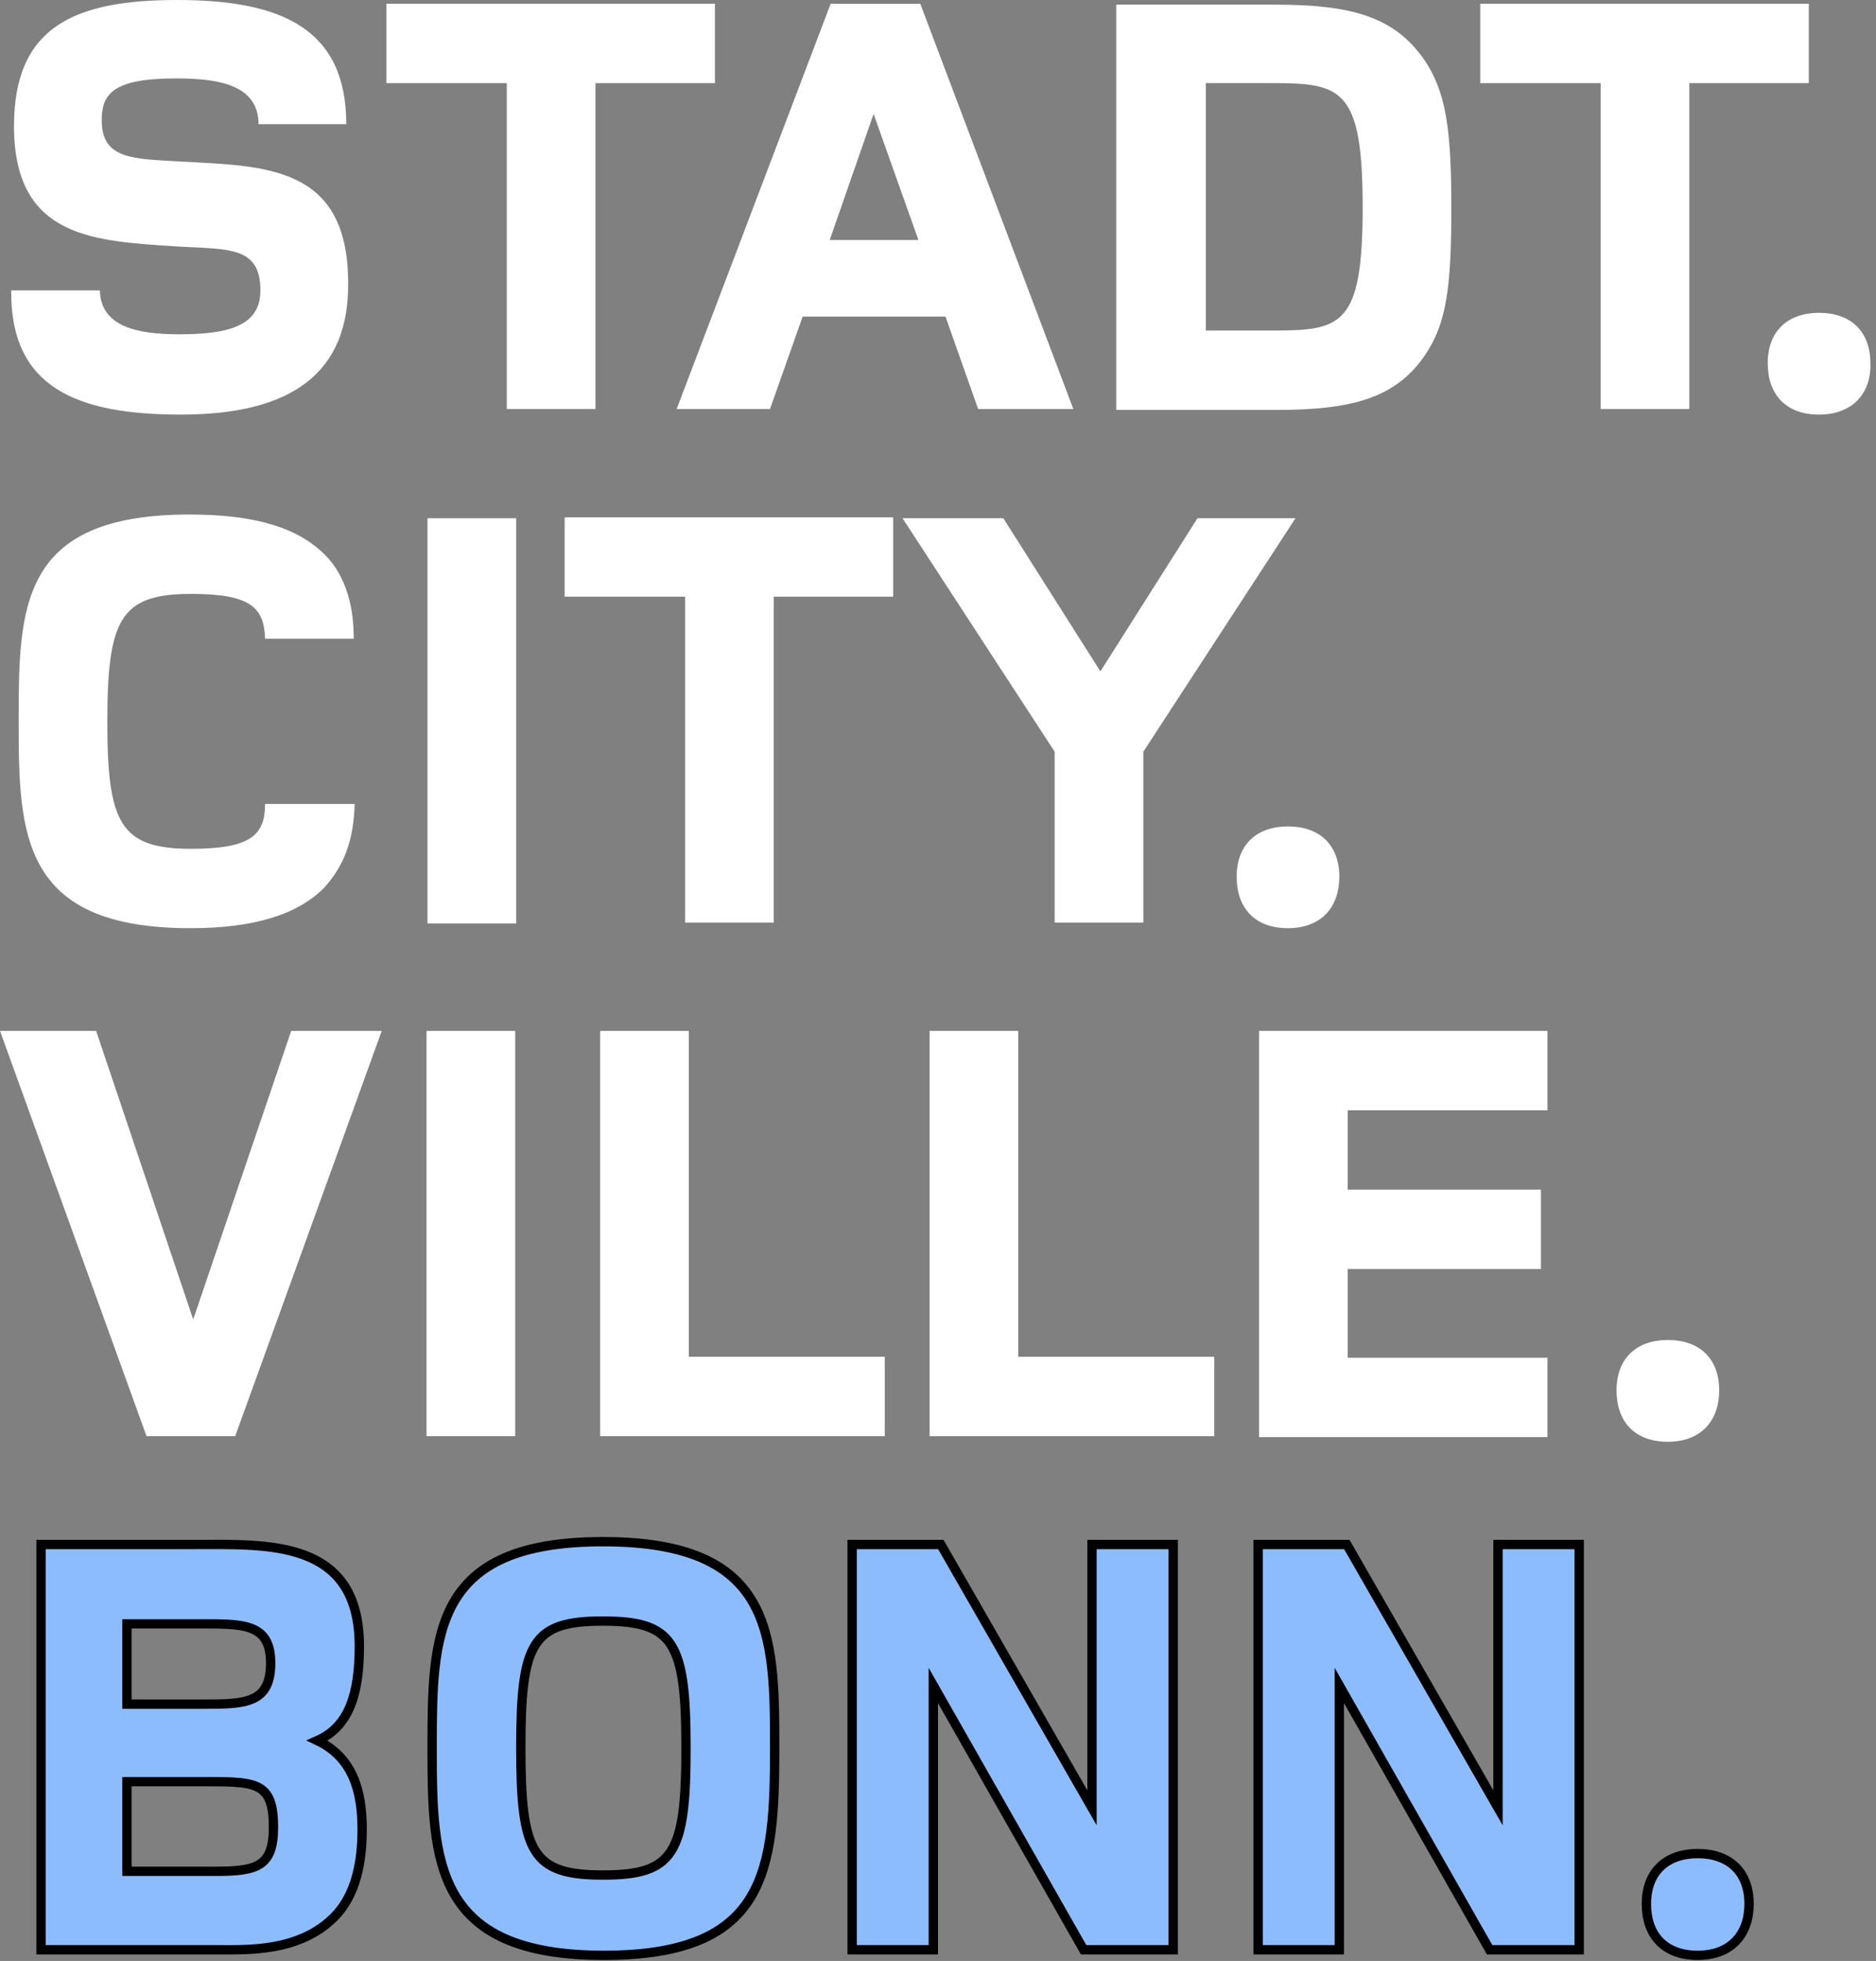 <svg xmlns="http://www.w3.org/2000/svg" xmlns:xlink="http://www.w3.org/1999/xlink" class="" height="100%" preserveAspectRatio="xMinYMin" version="1.1" viewBox="0 0 201 210" width="100%" xml:space="preserve"><rect x="0" y="0" width="201" height="210" fill="#808080" stroke="none"/><title>Stadt-Logo der Bundesstadt Bonn</title>
  <path fill="#fff" d="M19.4,44.4c-11.2,0 -18.3,-2.9 -18.2,-13.3l9.5,0c0.1,3.8 3.8,4.7 8.5,4.7c5.3,0 8.7,-0.9 8.7,-4.7c-0,-4.7 -3.3,-4.4 -8.9,-4.7c-8.8,-0.6 -17.5,-0.8 -17.5,-12.9c-0,-10.6 6.4,-13.5 17.5,-13.5c11.2,0 18.1,3.1 18.1,13.3l-9.4,0c-0,-4.4 -4.7,-4.9 -8.9,-4.9c-6.9,0 -7.9,1.8 -7.9,4.5c-0,4.2 3.4,4.1 8.5,4.4c9,0.5 17.9,0.4 17.9,13c0.1,9.6 -6,14.1 -17.9,14.1Z" id="path64"></path>
  <path fill="#fff" d="M63.8,8.9l-0,34.9l-9.5,0l-0,-34.9l-12.9,0l-0,-8.5l35.2,0l-0,8.5l-12.8,0Z" id="path66"></path>
  <path fill="#fff" d="M104.8,43.8l-3.5,-9.9l-15.3,-0l-3.5,9.9l-10,-0l16.5,-43.4l9.6,-0l16.4,43.4l-10.2,-0Zm-11.2,-31.6l-4.7,13.5l9.5,-0l-4.8,-13.5Z" id="path68"></path>
  <path fill="#fff" d="M152.7,38c-3.1,4.6 -7.8,5.9 -15.9,5.9l-17.2,0l-0,-43.4l17.1,0c8.1,0 12.7,1.3 15.9,5.9c2.3,3.4 2.9,7.3 2.9,15.8c-0,8.5 -0.5,12.4 -2.8,15.8Zm-16.5,-29.1l-7,0l-0,26.5l7,0c7.5,0 9.8,-0.4 9.8,-13.2c-0,-12.8 -2.3,-13.3 -9.8,-13.3Z" id="path70"></path>
  <path fill="#fff" d="M181,8.9l0,34.9l-9.5,0l0,-34.9l-12.9,0l0,-8.5l35.2,0l0,8.5l-12.8,0Z" id="path72"></path>
  <path fill="#fff" d="M194.9,44.4c-3.6,0 -5.5,-2.2 -5.5,-5.5c0,-3.5 2.2,-5.4 5.5,-5.4c3.3,0 5.5,1.9 5.5,5.4c0.1,3.2 -1.9,5.5 -5.5,5.5Z" id="path74"></path>
  <path fill="#fff" d="M34.7,95.1c-2.9,2.9 -7.6,4.3 -14.3,4.3c-18.2,0 -18.4,-10.1 -18.4,-22.2c0,-12.2 0.1,-22.1 18.3,-22.1c6,0 11.2,1 14.5,4.3c2.9,2.9 3.1,7.1 3.1,9l-9.5,0c-0.1,-3.3 -1.5,-4.8 -7.9,-4.8c-7.6,0 -9,2.7 -9,13.7c0,10.9 1.4,13.6 9,13.6c6.4,0 7.9,-1.5 7.9,-4.8l9.6,0c-0.1,3.8 -1.1,6.6 -3.3,9Z" id="path76"></path>
  <rect fill="#fff" height="43.4" id="rect78" width="9.5" x="45.8" y="55.5"></rect>
  <path fill="#fff" d="M82.9,63.9l0,34.9l-9.5,0l0,-34.9l-12.9,0l-0,-8.5l35.2,0l-0,8.5l-12.8,0Z" id="path80"></path>
  <path fill="#fff" d="M122.5,80.5l0,18.3l-9.5,0l0,-18.3l-16.3,-25l10.8,0l10.4,16.4l10.4,-16.4l10.5,0l-16.3,25Z" id="path82"></path>
  <path fill="#fff" d="M138,99.4c-3.6,0 -5.5,-2.2 -5.5,-5.5c0,-3.5 2.2,-5.4 5.5,-5.4c3.3,0 5.5,1.9 5.5,5.4c0,3.2 -1.9,5.5 -5.5,5.5Z" id="path84"></path>
  <path fill="#fff" d="M25.2,153.8l-9.5,0l-15.7,-43.4l10.3,0l10.4,30.9l10.5,-30.9l9.7,0l-15.7,43.4Z" id="path86"></path>
  <rect fill="#fff" height="43.4" id="rect88" width="9.5" x="45.7" y="110.4"></rect>
  <path fill="#fff" d="M64.3,153.8l0,-43.4l9.5,0l0,34.9l21,0l0,8.5l-30.5,0Z" id="path90"></path>
  <path fill="#fff" d="M99.6,153.8l-0,-43.4l9.5,0l-0,34.9l21,0l-0,8.5l-30.5,0Z" id="path92"></path>
  <path fill="#fff" d="M134.9,153.9l0,-43.5l30.9,0l0,8.5l-21.4,0l0,8.5l20.7,0l0,8.5l-20.7,0l0,9.5l21.4,0l0,8.5l-30.9,0Z" id="path94"></path>
  <path fill="#fff" d="M178.7,154.4c-3.6,0 -5.5,-2.2 -5.5,-5.5c-0,-3.5 2.2,-5.4 5.5,-5.4c3.3,0 5.5,1.9 5.5,5.4c-0,3.2 -1.9,5.5 -5.5,5.5Z" id="path96"></path>
  <path stroke="#000" fill="#8dbcfe" class="SPc-accent" d="M35.8,205.3c-3.8,3.8 -9.4,3.5 -12.7,3.5l-18.7,0l-0,-43.4l16.4,0c7.9,0 17.7,-0.6 17.7,10.9c0,5.1 -1.1,8.6 -4.5,10.1c3.8,1.8 4.8,5.4 4.8,9.5c0,3.6 -0.7,7.1 -3,9.4Zm-14.9,-31.4l-7.3,0l0,8.6l8.3,0c4.4,0 7.1,-0.1 7.1,-4.4c0,-4.4 -3.1,-4.2 -8.1,-4.2Zm0.2,16.9l-7.5,0l0,9.6l9.5,0c4.4,0 6.2,-0.5 6.2,-4.7c0,-5.1 -2,-4.9 -8.2,-4.9Z" id="path98"></path>
  <path stroke="#000" fill="#8dbcfe"  d="M64.7,209.4c-18.2,0 -18.4,-10.1 -18.4,-22.2c0,-12.2 0.1,-22.1 18.3,-22.1c18.2,0 18.4,9.8 18.4,22c0,13.2 -0.8,22.3 -18.3,22.3Zm-0.1,-35.8c-7.6,0 -8.8,2.3 -8.8,13.6c0,11.2 1.2,13.6 8.8,13.6c7.6,0 8.9,-2.3 8.9,-13.6c0,-11.3 -1.3,-13.6 -8.9,-13.6Z" id="path100"></path>
  <path stroke="#000" fill="#8dbcfe"  d="M116.1,208.8l-16.1,-28.3l0,28.3l-8.7,0l0,-43.4l9.5,0l16.2,28.2l0,-28.2l8.7,0l0,43.4l-9.6,0Z" id="path102"></path>
  <path stroke="#000" fill="#8dbcfe" class="SPc-accent" d="M159.6,208.8l-16.1,-28.3l0,28.3l-8.7,0l0,-43.4l9.5,0l16.2,28.2l0,-28.2l8.7,0l0,43.4l-9.6,0Z" id="path104"></path>
  <path stroke="#000" fill="#8dbcfe" class="SPc-accent" d="M181.9,209.4c-3.6,0 -5.5,-2.2 -5.5,-5.5c0,-3.5 2.2,-5.4 5.5,-5.4c3.3,0 5.5,1.9 5.5,5.4c0,3.2 -1.9,5.5 -5.5,5.5Z" id="path106"></path>
</svg>